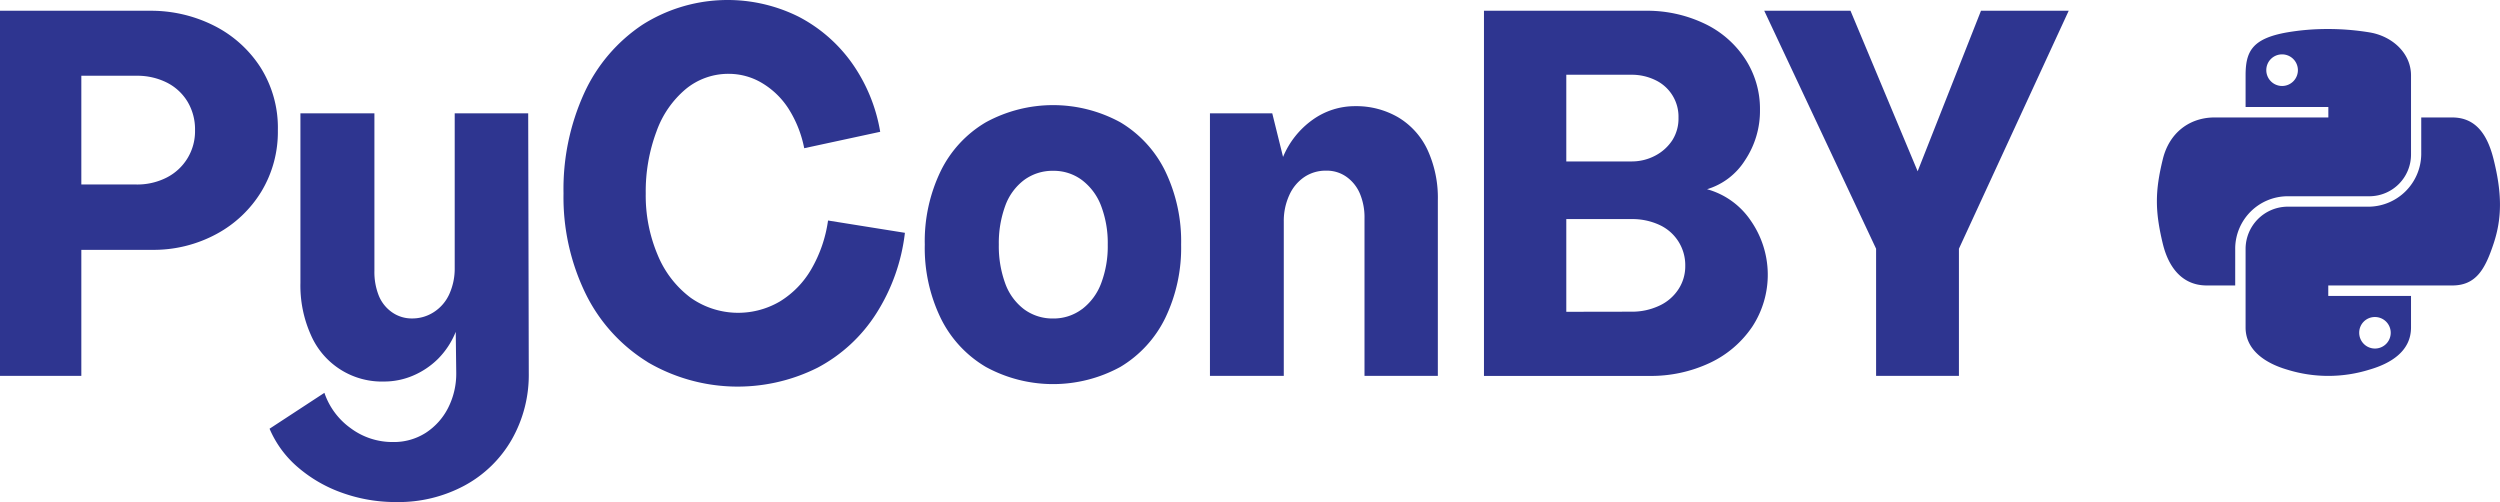 <?xml version="1.0" encoding="UTF-8"?> <svg xmlns="http://www.w3.org/2000/svg" viewBox="0 0 650.42 130.61"> <defs> <style>.cls-1{fill:#2e3590;}</style> </defs> <title>py1</title> <g id="Layer_2" data-name="Layer 2"> <g id="Layer_1-2" data-name="Layer 1"> <path class="cls-1" d="M0,2.8H39A36.42,36.42,0,0,1,55.53,6.6,30.86,30.86,0,0,1,67.7,17.41a29.38,29.38,0,0,1,4.59,16.48A30,30,0,0,1,68,49.83,30.64,30.64,0,0,1,56.29,60.9,34.34,34.34,0,0,1,39.52,65H21.16V97.79H0ZM35.44,48a16.83,16.83,0,0,0,7.91-1.8,13.49,13.49,0,0,0,7.39-12.34,14,14,0,0,0-1.91-7.34,13.25,13.25,0,0,0-5.35-5,17.14,17.14,0,0,0-8-1.81H21.16V48Z"></path> <path class="cls-1" d="M89,128.21a36,36,0,0,1-11.53-6.67,27.13,27.13,0,0,1-7.34-10L84.4,102.2a18.69,18.69,0,0,0,6.83,9.2,18.16,18.16,0,0,0,11,3.6,15.38,15.38,0,0,0,8.55-2.4,16.73,16.73,0,0,0,5.8-6.47A19.63,19.63,0,0,0,118.7,97l-.13-10.67a21.12,21.12,0,0,1-4.65,7.07,20.75,20.75,0,0,1-6.5,4.34A19.08,19.08,0,0,1,100,99.26,20.12,20.12,0,0,1,80.9,87.19a31.4,31.4,0,0,1-2.74-13.55V29.48H97.41v41a16.55,16.55,0,0,0,1.15,6.47A9.7,9.7,0,0,0,102,81.25a8.89,8.89,0,0,0,5.23,1.6,10.26,10.26,0,0,0,5.67-1.67,10.88,10.88,0,0,0,4-4.67,16.12,16.12,0,0,0,1.4-6.87V29.48h19.12L137.57,97a34,34,0,0,1-4.46,17.41,31.25,31.25,0,0,1-12.3,11.94,36.3,36.3,0,0,1-17.66,4.27A41.28,41.28,0,0,1,89,128.21Z"></path> <path class="cls-1" d="M168.48,94.19a43.23,43.23,0,0,1-16.13-17.81,57.22,57.22,0,0,1-5.74-26.08A60.16,60.16,0,0,1,152,24.21,42.65,42.65,0,0,1,167.2,6.4a41.41,41.41,0,0,1,40.55-2.07,39.18,39.18,0,0,1,13.9,12.08A43.29,43.29,0,0,1,229,34.29l-19.77,4.27a29.83,29.83,0,0,0-4.08-10.28,20.92,20.92,0,0,0-6.88-6.67,16.83,16.83,0,0,0-8.67-2.4,17.37,17.37,0,0,0-11.16,3.94,25.52,25.52,0,0,0-7.65,11.07A44.53,44.53,0,0,0,168,50.3a39.68,39.68,0,0,0,3.12,16.07,26.42,26.42,0,0,0,8.55,11.08,21.45,21.45,0,0,0,23.2,1,23.82,23.82,0,0,0,8.16-8.34,34.8,34.8,0,0,0,4.4-12.74l20,3.2a49.72,49.72,0,0,1-7.46,21,40.56,40.56,0,0,1-15.24,14.08,46.34,46.34,0,0,1-44.3-1.47Z"></path> <path class="cls-1" d="M256.48,95.46a30.06,30.06,0,0,1-11.73-12.68,41.84,41.84,0,0,1-4.15-19.14,41.88,41.88,0,0,1,4.15-19.15,30,30,0,0,1,11.73-12.67,36.49,36.49,0,0,1,35,0,30.2,30.2,0,0,1,11.66,12.67,42,42,0,0,1,4.15,19.15,42,42,0,0,1-4.15,19.14,30.22,30.22,0,0,1-11.66,12.68,36.49,36.49,0,0,1-35,0Zm25-15a15.08,15.08,0,0,0,5-6.74,27.13,27.13,0,0,0,1.72-10.07,27.13,27.13,0,0,0-1.72-10.07,15.08,15.08,0,0,0-5-6.74,12.25,12.25,0,0,0-7.46-2.4,12.44,12.44,0,0,0-7.59,2.4,14.62,14.62,0,0,0-4.91,6.74,28.23,28.23,0,0,0-1.66,10.07,28.23,28.23,0,0,0,1.66,10.07,14.62,14.62,0,0,0,4.91,6.74,12.44,12.44,0,0,0,7.59,2.4A12.25,12.25,0,0,0,281.47,80.45Z"></path> <path class="cls-1" d="M314.79,29.48H331l2.81,11.35a22.43,22.43,0,0,1,7.71-9.68,18.85,18.85,0,0,1,11-3.53,21.66,21.66,0,0,1,11.29,2.93A19.44,19.44,0,0,1,371.4,39a29.83,29.83,0,0,1,2.68,13.14V97.79H355v-41a15.89,15.89,0,0,0-1.22-6.47A10.25,10.25,0,0,0,350.3,46a8.82,8.82,0,0,0-5.29-1.6,9.92,9.92,0,0,0-5.67,1.66,11.16,11.16,0,0,0-3.89,4.67A16.05,16.05,0,0,0,334,57.64V97.79H314.79Z"></path> <path class="cls-1" d="M386.08,2.8H428a34.65,34.65,0,0,1,15.3,3.27A25.88,25.88,0,0,1,454,15.28a23.69,23.69,0,0,1,3.89,13.27A23.09,23.09,0,0,1,454,41.69a17.69,17.69,0,0,1-9.88,7.54,20.2,20.2,0,0,1,11.35,8.14A24.63,24.63,0,0,1,455.88,85a27.26,27.26,0,0,1-11,9.4,36,36,0,0,1-15.93,3.4H386.08ZM424.33,42a13,13,0,0,0,6.37-1.54,11.84,11.84,0,0,0,4.4-4,10.5,10.5,0,0,0,1.59-5.81,10.52,10.52,0,0,0-6-9.8,14,14,0,0,0-6.37-1.4H407.5V42Zm.12,39.09a16.59,16.59,0,0,0,7.21-1.54,11.82,11.82,0,0,0,5-4.27,10.85,10.85,0,0,0,1.79-6.07,11.5,11.5,0,0,0-6.82-10.74A16.73,16.73,0,0,0,424.45,57H407.5V81.12Z"></path> <path class="cls-1" d="M488.1,64.71,459,2.8h22.44l17.47,41.76L515.39,2.8h22.82L509.65,64.71V97.79H488.1Z"></path> <path class="cls-1" d="M593.62,14.15a4.11,4.11,0,1,1-4,4.12,4.08,4.08,0,0,1,4-4.12m11.65-6.6A61.49,61.49,0,0,0,595,8.43c-9.11,1.61-10.77,5-10.77,11.19v8.21h21.53v2.73H576.13c-6.25,0-11.73,3.76-13.45,10.92-2,8.2-2.06,13.31,0,21.88,1.53,6.37,5.19,10.91,11.45,10.91h7.4V64.43A13.68,13.68,0,0,1,595,51.06h21.5a10.85,10.85,0,0,0,10.77-10.94V19.62c0-5.83-4.93-10.22-10.77-11.19a66.34,66.34,0,0,0-11.21-.88"></path> <path class="cls-1" d="M617.84,82.48a4.1,4.1,0,1,1-4.05,4.09,4.06,4.06,0,0,1,4.05-4.09m12.09-51.92v9.56a13.81,13.81,0,0,1-13.45,13.65H595a11,11,0,0,0-10.77,10.94v20.5c0,5.84,5.08,9.27,10.77,10.94a35.93,35.93,0,0,0,21.5,0c5.42-1.57,10.77-4.73,10.77-10.94V77H605.74V74.27H638c6.26,0,8.59-4.36,10.76-10.91,2.25-6.75,2.16-13.23,0-21.88-1.54-6.23-4.49-10.92-10.76-10.92Z"></path> </g> </g> </svg> 